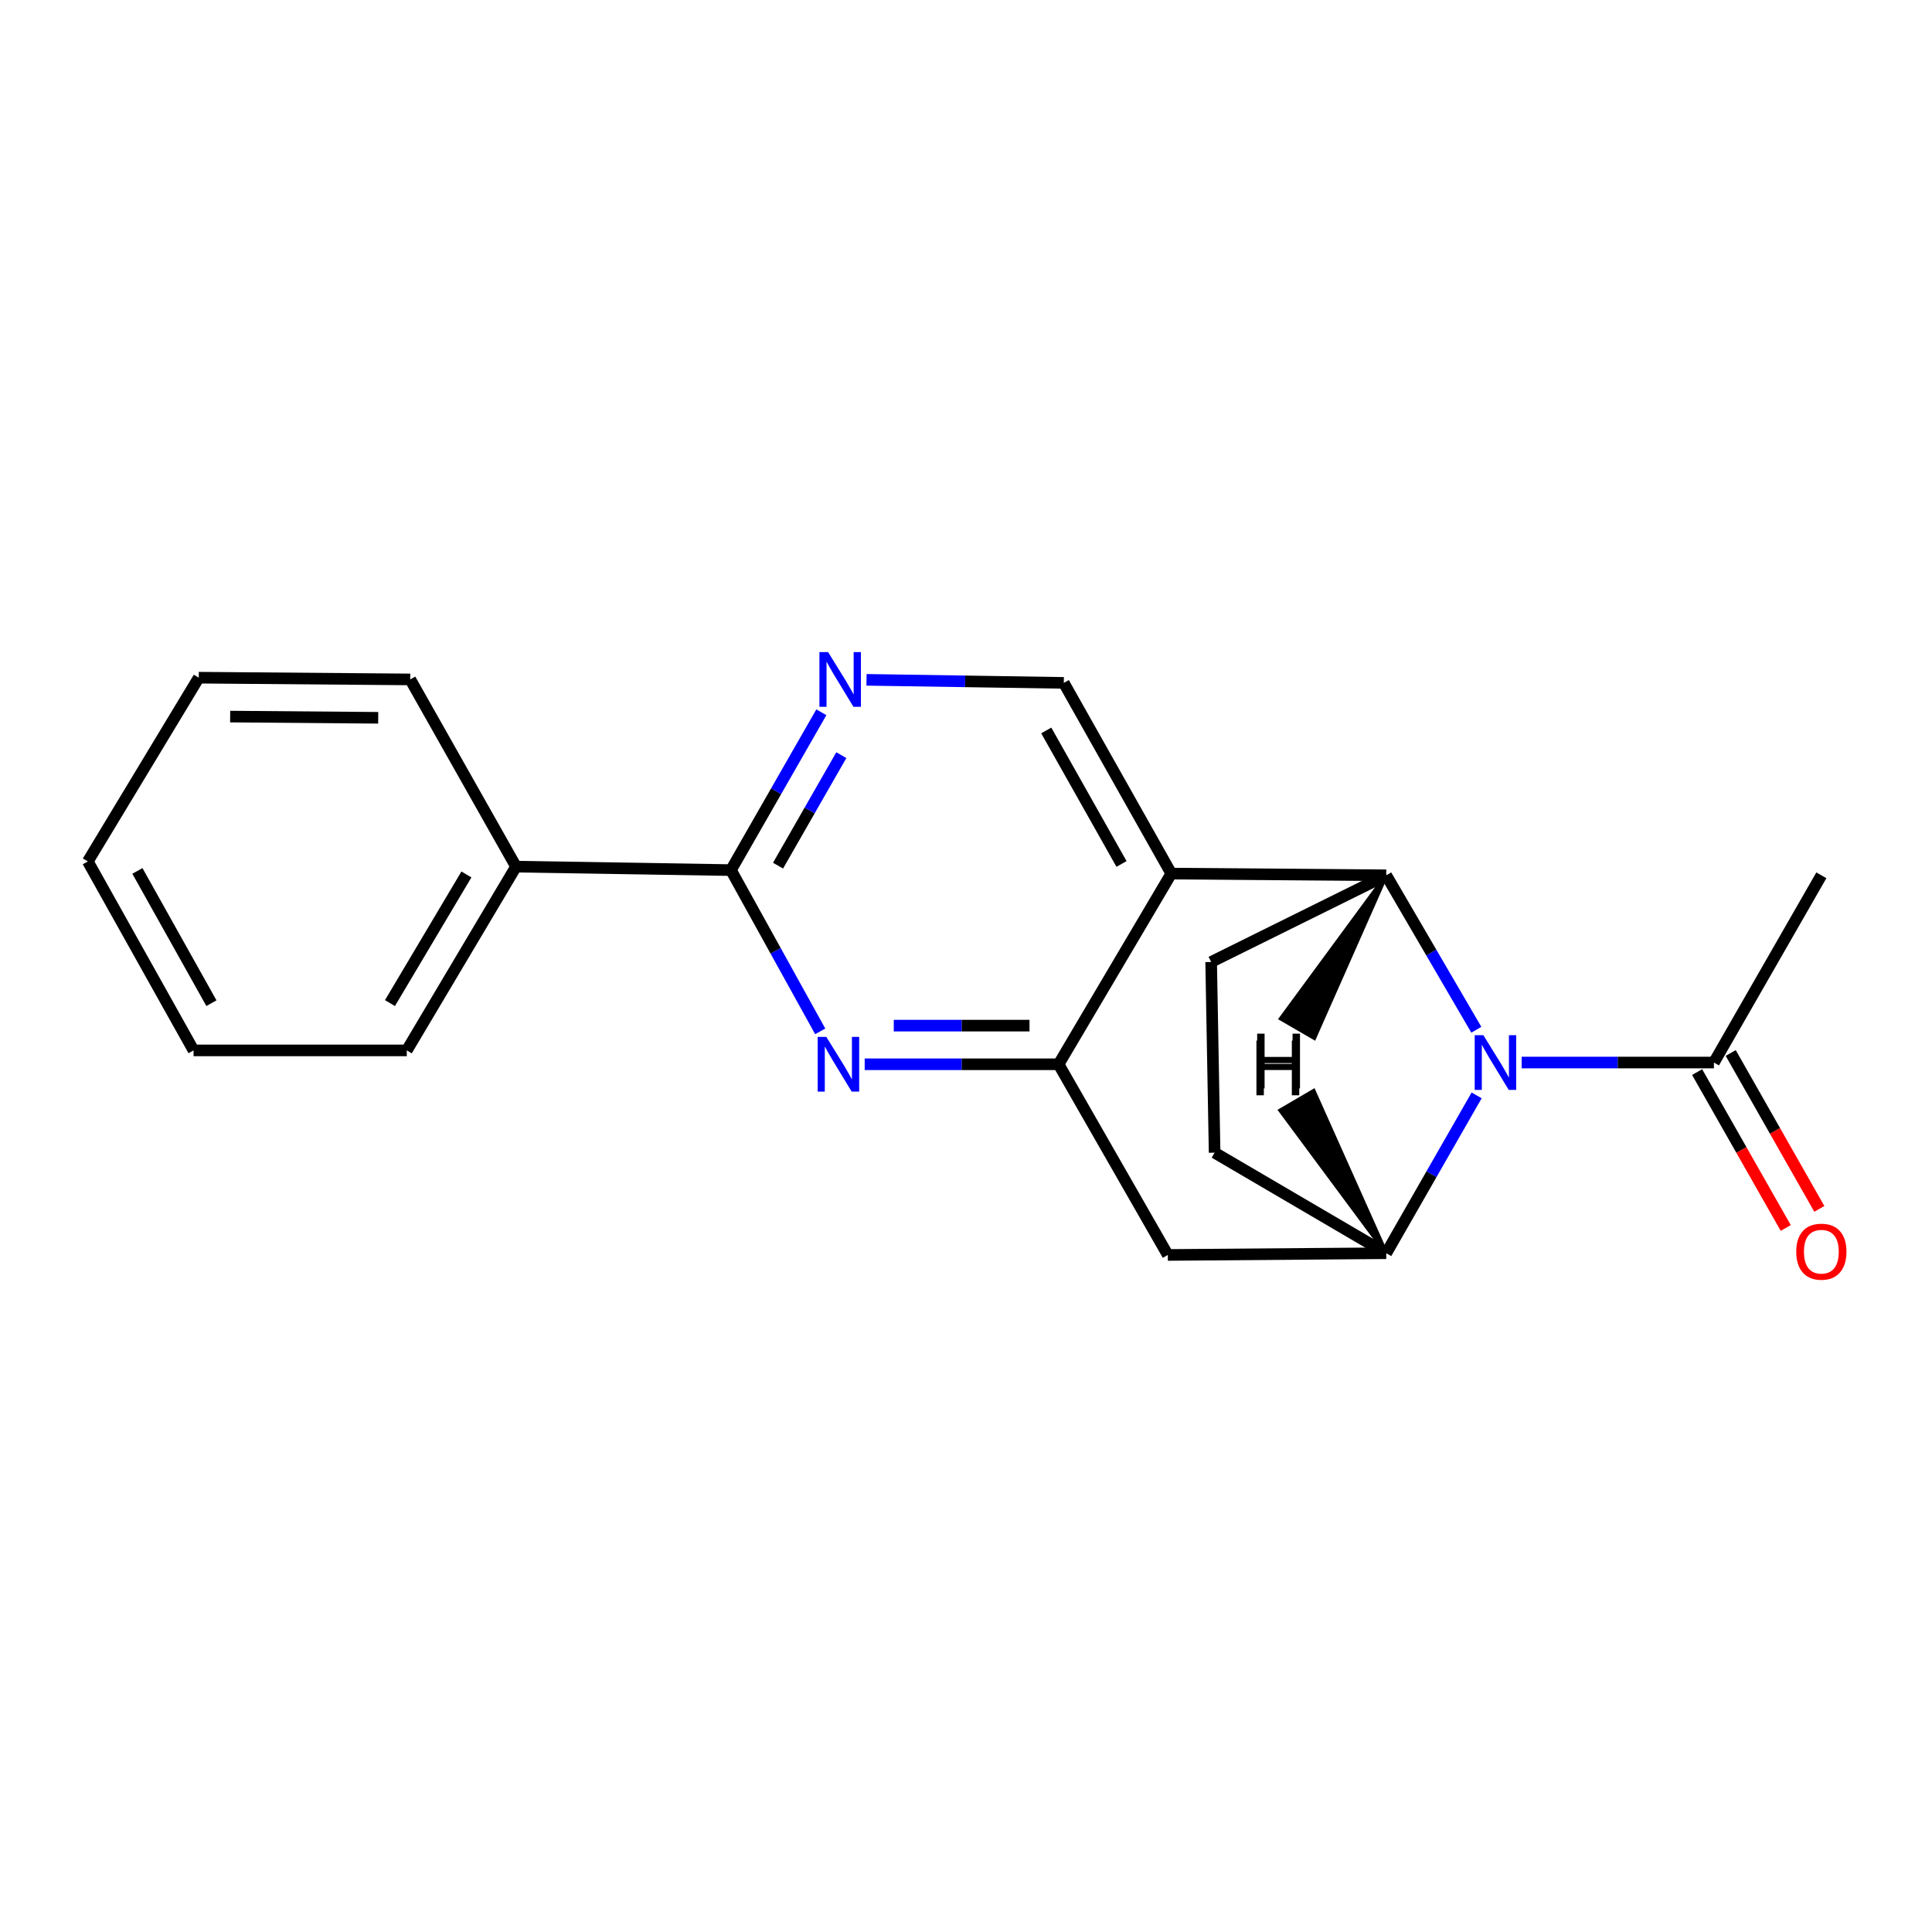 <?xml version='1.0' encoding='iso-8859-1'?>
<svg version='1.1' baseProfile='full'
              xmlns='http://www.w3.org/2000/svg'
                      xmlns:rdkit='http://www.rdkit.org/xml'
                      xmlns:xlink='http://www.w3.org/1999/xlink'
                  xml:space='preserve'
width='1000px' height='1000px' viewBox='0 0 1000 1000'>
<!-- END OF HEADER -->
<rect style='opacity:1.0;fill:#FFFFFF;stroke:none' width='1000' height='1000' x='0' y='0'> </rect>
<path class='bond-0' d='M 764.147,533.001 L 740.829,493.028' style='fill:none;fill-rule:evenodd;stroke:#0000FF;stroke-width:6px;stroke-linecap:butt;stroke-linejoin:miter;stroke-opacity:1' />
<path class='bond-0' d='M 740.829,493.028 L 717.511,453.056' style='fill:none;fill-rule:evenodd;stroke:#000000;stroke-width:6px;stroke-linecap:butt;stroke-linejoin:miter;stroke-opacity:1' />
<path class='bond-1' d='M 764.304,566.969 L 740.907,607.816' style='fill:none;fill-rule:evenodd;stroke:#0000FF;stroke-width:6px;stroke-linecap:butt;stroke-linejoin:miter;stroke-opacity:1' />
<path class='bond-1' d='M 740.907,607.816 L 717.511,648.664' style='fill:none;fill-rule:evenodd;stroke:#000000;stroke-width:6px;stroke-linecap:butt;stroke-linejoin:miter;stroke-opacity:1' />
<path class='bond-2' d='M 787.61,549.965 L 837.364,549.965' style='fill:none;fill-rule:evenodd;stroke:#0000FF;stroke-width:6px;stroke-linecap:butt;stroke-linejoin:miter;stroke-opacity:1' />
<path class='bond-2' d='M 837.364,549.965 L 887.119,549.965' style='fill:none;fill-rule:evenodd;stroke:#000000;stroke-width:6px;stroke-linecap:butt;stroke-linejoin:miter;stroke-opacity:1' />
<path class='bond-3' d='M 606.257,452.167 L 717.511,453.056' style='fill:none;fill-rule:evenodd;stroke:#000000;stroke-width:6px;stroke-linecap:butt;stroke-linejoin:miter;stroke-opacity:1' />
<path class='bond-4' d='M 606.257,452.167 L 550.624,353.457' style='fill:none;fill-rule:evenodd;stroke:#000000;stroke-width:6px;stroke-linecap:butt;stroke-linejoin:miter;stroke-opacity:1' />
<path class='bond-4' d='M 580.489,447.18 L 541.546,378.083' style='fill:none;fill-rule:evenodd;stroke:#000000;stroke-width:6px;stroke-linecap:butt;stroke-linejoin:miter;stroke-opacity:1' />
<path class='bond-5' d='M 606.257,452.167 L 547.924,550.865' style='fill:none;fill-rule:evenodd;stroke:#000000;stroke-width:6px;stroke-linecap:butt;stroke-linejoin:miter;stroke-opacity:1' />
<path class='bond-6' d='M 717.511,453.056 L 626.89,497.922' style='fill:none;fill-rule:evenodd;stroke:#000000;stroke-width:6px;stroke-linecap:butt;stroke-linejoin:miter;stroke-opacity:1' />
<path class='bond-24' d='M 717.511,453.056 L 662.955,527.229 L 680.258,537.259 Z' style='fill:#000000;fill-rule:evenodd;fill-opacity:1;stroke:#000000;stroke-width:2px;stroke-linecap:butt;stroke-linejoin:miter;stroke-opacity:1;' />
<path class='bond-7' d='M 547.924,550.865 L 604.457,649.564' style='fill:none;fill-rule:evenodd;stroke:#000000;stroke-width:6px;stroke-linecap:butt;stroke-linejoin:miter;stroke-opacity:1' />
<path class='bond-8' d='M 547.924,550.865 L 497.742,550.865' style='fill:none;fill-rule:evenodd;stroke:#000000;stroke-width:6px;stroke-linecap:butt;stroke-linejoin:miter;stroke-opacity:1' />
<path class='bond-8' d='M 497.742,550.865 L 447.559,550.865' style='fill:none;fill-rule:evenodd;stroke:#0000FF;stroke-width:6px;stroke-linecap:butt;stroke-linejoin:miter;stroke-opacity:1' />
<path class='bond-8' d='M 532.87,530.866 L 497.742,530.866' style='fill:none;fill-rule:evenodd;stroke:#000000;stroke-width:6px;stroke-linecap:butt;stroke-linejoin:miter;stroke-opacity:1' />
<path class='bond-8' d='M 497.742,530.866 L 462.614,530.866' style='fill:none;fill-rule:evenodd;stroke:#0000FF;stroke-width:6px;stroke-linecap:butt;stroke-linejoin:miter;stroke-opacity:1' />
<path class='bond-9' d='M 424.542,533.834 L 401.44,492.1' style='fill:none;fill-rule:evenodd;stroke:#0000FF;stroke-width:6px;stroke-linecap:butt;stroke-linejoin:miter;stroke-opacity:1' />
<path class='bond-9' d='M 401.44,492.1 L 378.338,450.367' style='fill:none;fill-rule:evenodd;stroke:#000000;stroke-width:6px;stroke-linecap:butt;stroke-linejoin:miter;stroke-opacity:1' />
<path class='bond-10' d='M 717.511,648.664 L 604.457,649.564' style='fill:none;fill-rule:evenodd;stroke:#000000;stroke-width:6px;stroke-linecap:butt;stroke-linejoin:miter;stroke-opacity:1' />
<path class='bond-11' d='M 717.511,648.664 L 628.679,596.62' style='fill:none;fill-rule:evenodd;stroke:#000000;stroke-width:6px;stroke-linecap:butt;stroke-linejoin:miter;stroke-opacity:1' />
<path class='bond-25' d='M 717.511,648.664 L 679.948,564.647 L 662.685,574.745 Z' style='fill:#000000;fill-rule:evenodd;fill-opacity:1;stroke:#000000;stroke-width:2px;stroke-linecap:butt;stroke-linejoin:miter;stroke-opacity:1;' />
<path class='bond-12' d='M 378.338,450.367 L 267.084,448.567' style='fill:none;fill-rule:evenodd;stroke:#000000;stroke-width:6px;stroke-linecap:butt;stroke-linejoin:miter;stroke-opacity:1' />
<path class='bond-13' d='M 378.338,450.367 L 401.735,409.52' style='fill:none;fill-rule:evenodd;stroke:#000000;stroke-width:6px;stroke-linecap:butt;stroke-linejoin:miter;stroke-opacity:1' />
<path class='bond-13' d='M 401.735,409.52 L 425.131,368.672' style='fill:none;fill-rule:evenodd;stroke:#0000FF;stroke-width:6px;stroke-linecap:butt;stroke-linejoin:miter;stroke-opacity:1' />
<path class='bond-13' d='M 402.712,448.053 L 419.089,419.46' style='fill:none;fill-rule:evenodd;stroke:#000000;stroke-width:6px;stroke-linecap:butt;stroke-linejoin:miter;stroke-opacity:1' />
<path class='bond-13' d='M 419.089,419.46 L 435.467,390.867' style='fill:none;fill-rule:evenodd;stroke:#0000FF;stroke-width:6px;stroke-linecap:butt;stroke-linejoin:miter;stroke-opacity:1' />
<path class='bond-14' d='M 448.505,351.879 L 499.565,352.668' style='fill:none;fill-rule:evenodd;stroke:#0000FF;stroke-width:6px;stroke-linecap:butt;stroke-linejoin:miter;stroke-opacity:1' />
<path class='bond-14' d='M 499.565,352.668 L 550.624,353.457' style='fill:none;fill-rule:evenodd;stroke:#000000;stroke-width:6px;stroke-linecap:butt;stroke-linejoin:miter;stroke-opacity:1' />
<path class='bond-15' d='M 878.426,554.907 L 901.361,595.251' style='fill:none;fill-rule:evenodd;stroke:#000000;stroke-width:6px;stroke-linecap:butt;stroke-linejoin:miter;stroke-opacity:1' />
<path class='bond-15' d='M 901.361,595.251 L 924.296,635.595' style='fill:none;fill-rule:evenodd;stroke:#FF0000;stroke-width:6px;stroke-linecap:butt;stroke-linejoin:miter;stroke-opacity:1' />
<path class='bond-15' d='M 895.812,545.023 L 918.747,585.367' style='fill:none;fill-rule:evenodd;stroke:#000000;stroke-width:6px;stroke-linecap:butt;stroke-linejoin:miter;stroke-opacity:1' />
<path class='bond-15' d='M 918.747,585.367 L 941.683,625.711' style='fill:none;fill-rule:evenodd;stroke:#FF0000;stroke-width:6px;stroke-linecap:butt;stroke-linejoin:miter;stroke-opacity:1' />
<path class='bond-16' d='M 887.119,549.965 L 942.729,453.056' style='fill:none;fill-rule:evenodd;stroke:#000000;stroke-width:6px;stroke-linecap:butt;stroke-linejoin:miter;stroke-opacity:1' />
<path class='bond-17' d='M 626.89,497.922 L 628.679,596.62' style='fill:none;fill-rule:evenodd;stroke:#000000;stroke-width:6px;stroke-linecap:butt;stroke-linejoin:miter;stroke-opacity:1' />
<path class='bond-18' d='M 267.084,448.567 L 210.552,543.688' style='fill:none;fill-rule:evenodd;stroke:#000000;stroke-width:6px;stroke-linecap:butt;stroke-linejoin:miter;stroke-opacity:1' />
<path class='bond-18' d='M 241.412,452.617 L 201.839,519.202' style='fill:none;fill-rule:evenodd;stroke:#000000;stroke-width:6px;stroke-linecap:butt;stroke-linejoin:miter;stroke-opacity:1' />
<path class='bond-19' d='M 267.084,448.567 L 212.341,351.669' style='fill:none;fill-rule:evenodd;stroke:#000000;stroke-width:6px;stroke-linecap:butt;stroke-linejoin:miter;stroke-opacity:1' />
<path class='bond-20' d='M 210.552,543.688 L 100.187,543.688' style='fill:none;fill-rule:evenodd;stroke:#000000;stroke-width:6px;stroke-linecap:butt;stroke-linejoin:miter;stroke-opacity:1' />
<path class='bond-21' d='M 212.341,351.669 L 102.876,350.769' style='fill:none;fill-rule:evenodd;stroke:#000000;stroke-width:6px;stroke-linecap:butt;stroke-linejoin:miter;stroke-opacity:1' />
<path class='bond-21' d='M 195.757,371.533 L 119.131,370.903' style='fill:none;fill-rule:evenodd;stroke:#000000;stroke-width:6px;stroke-linecap:butt;stroke-linejoin:miter;stroke-opacity:1' />
<path class='bond-22' d='M 102.876,350.769 L 45.455,445.878' style='fill:none;fill-rule:evenodd;stroke:#000000;stroke-width:6px;stroke-linecap:butt;stroke-linejoin:miter;stroke-opacity:1' />
<path class='bond-23' d='M 100.187,543.688 L 45.455,445.878' style='fill:none;fill-rule:evenodd;stroke:#000000;stroke-width:6px;stroke-linecap:butt;stroke-linejoin:miter;stroke-opacity:1' />
<path class='bond-23' d='M 109.43,519.25 L 71.117,450.783' style='fill:none;fill-rule:evenodd;stroke:#000000;stroke-width:6px;stroke-linecap:butt;stroke-linejoin:miter;stroke-opacity:1' />
<path  class='atom-0' d='M 767.783 535.805
L 777.063 550.805
Q 777.983 552.285, 779.463 554.965
Q 780.943 557.645, 781.023 557.805
L 781.023 535.805
L 784.783 535.805
L 784.783 564.125
L 780.903 564.125
L 770.943 547.725
Q 769.783 545.805, 768.543 543.605
Q 767.343 541.405, 766.983 540.725
L 766.983 564.125
L 763.303 564.125
L 763.303 535.805
L 767.783 535.805
' fill='#0000FF'/>
<path  class='atom-4' d='M 427.711 536.705
L 436.991 551.705
Q 437.911 553.185, 439.391 555.865
Q 440.871 558.545, 440.951 558.705
L 440.951 536.705
L 444.711 536.705
L 444.711 565.025
L 440.831 565.025
L 430.871 548.625
Q 429.711 546.705, 428.471 544.505
Q 427.271 542.305, 426.911 541.625
L 426.911 565.025
L 423.231 565.025
L 423.231 536.705
L 427.711 536.705
' fill='#0000FF'/>
<path  class='atom-8' d='M 428.611 337.509
L 437.891 352.509
Q 438.811 353.989, 440.291 356.669
Q 441.771 359.349, 441.851 359.509
L 441.851 337.509
L 445.611 337.509
L 445.611 365.829
L 441.731 365.829
L 431.771 349.429
Q 430.611 347.509, 429.371 345.309
Q 428.171 343.109, 427.811 342.429
L 427.811 365.829
L 424.131 365.829
L 424.131 337.509
L 428.611 337.509
' fill='#0000FF'/>
<path  class='atom-14' d='M 929.729 647.866
Q 929.729 641.066, 933.089 637.266
Q 936.449 633.466, 942.729 633.466
Q 949.009 633.466, 952.369 637.266
Q 955.729 641.066, 955.729 647.866
Q 955.729 654.746, 952.329 658.666
Q 948.929 662.546, 942.729 662.546
Q 936.489 662.546, 933.089 658.666
Q 929.729 654.786, 929.729 647.866
M 942.729 659.346
Q 947.049 659.346, 949.369 656.466
Q 951.729 653.546, 951.729 647.866
Q 951.729 642.306, 949.369 639.506
Q 947.049 636.666, 942.729 636.666
Q 938.409 636.666, 936.049 639.466
Q 933.729 642.266, 933.729 647.866
Q 933.729 653.586, 936.049 656.466
Q 938.409 659.346, 942.729 659.346
' fill='#FF0000'/>
<path  class='atom-21' d='M 650.708 535.022
L 654.548 535.022
L 654.548 547.062
L 669.028 547.062
L 669.028 535.022
L 672.868 535.022
L 672.868 563.342
L 669.028 563.342
L 669.028 550.262
L 654.548 550.262
L 654.548 563.342
L 650.708 563.342
L 650.708 535.022
' fill='#000000'/>
<path  class='atom-22' d='M 650.329 538.598
L 654.169 538.598
L 654.169 550.638
L 668.649 550.638
L 668.649 538.598
L 672.489 538.598
L 672.489 566.918
L 668.649 566.918
L 668.649 553.838
L 654.169 553.838
L 654.169 566.918
L 650.329 566.918
L 650.329 538.598
' fill='#000000'/>
</svg>
